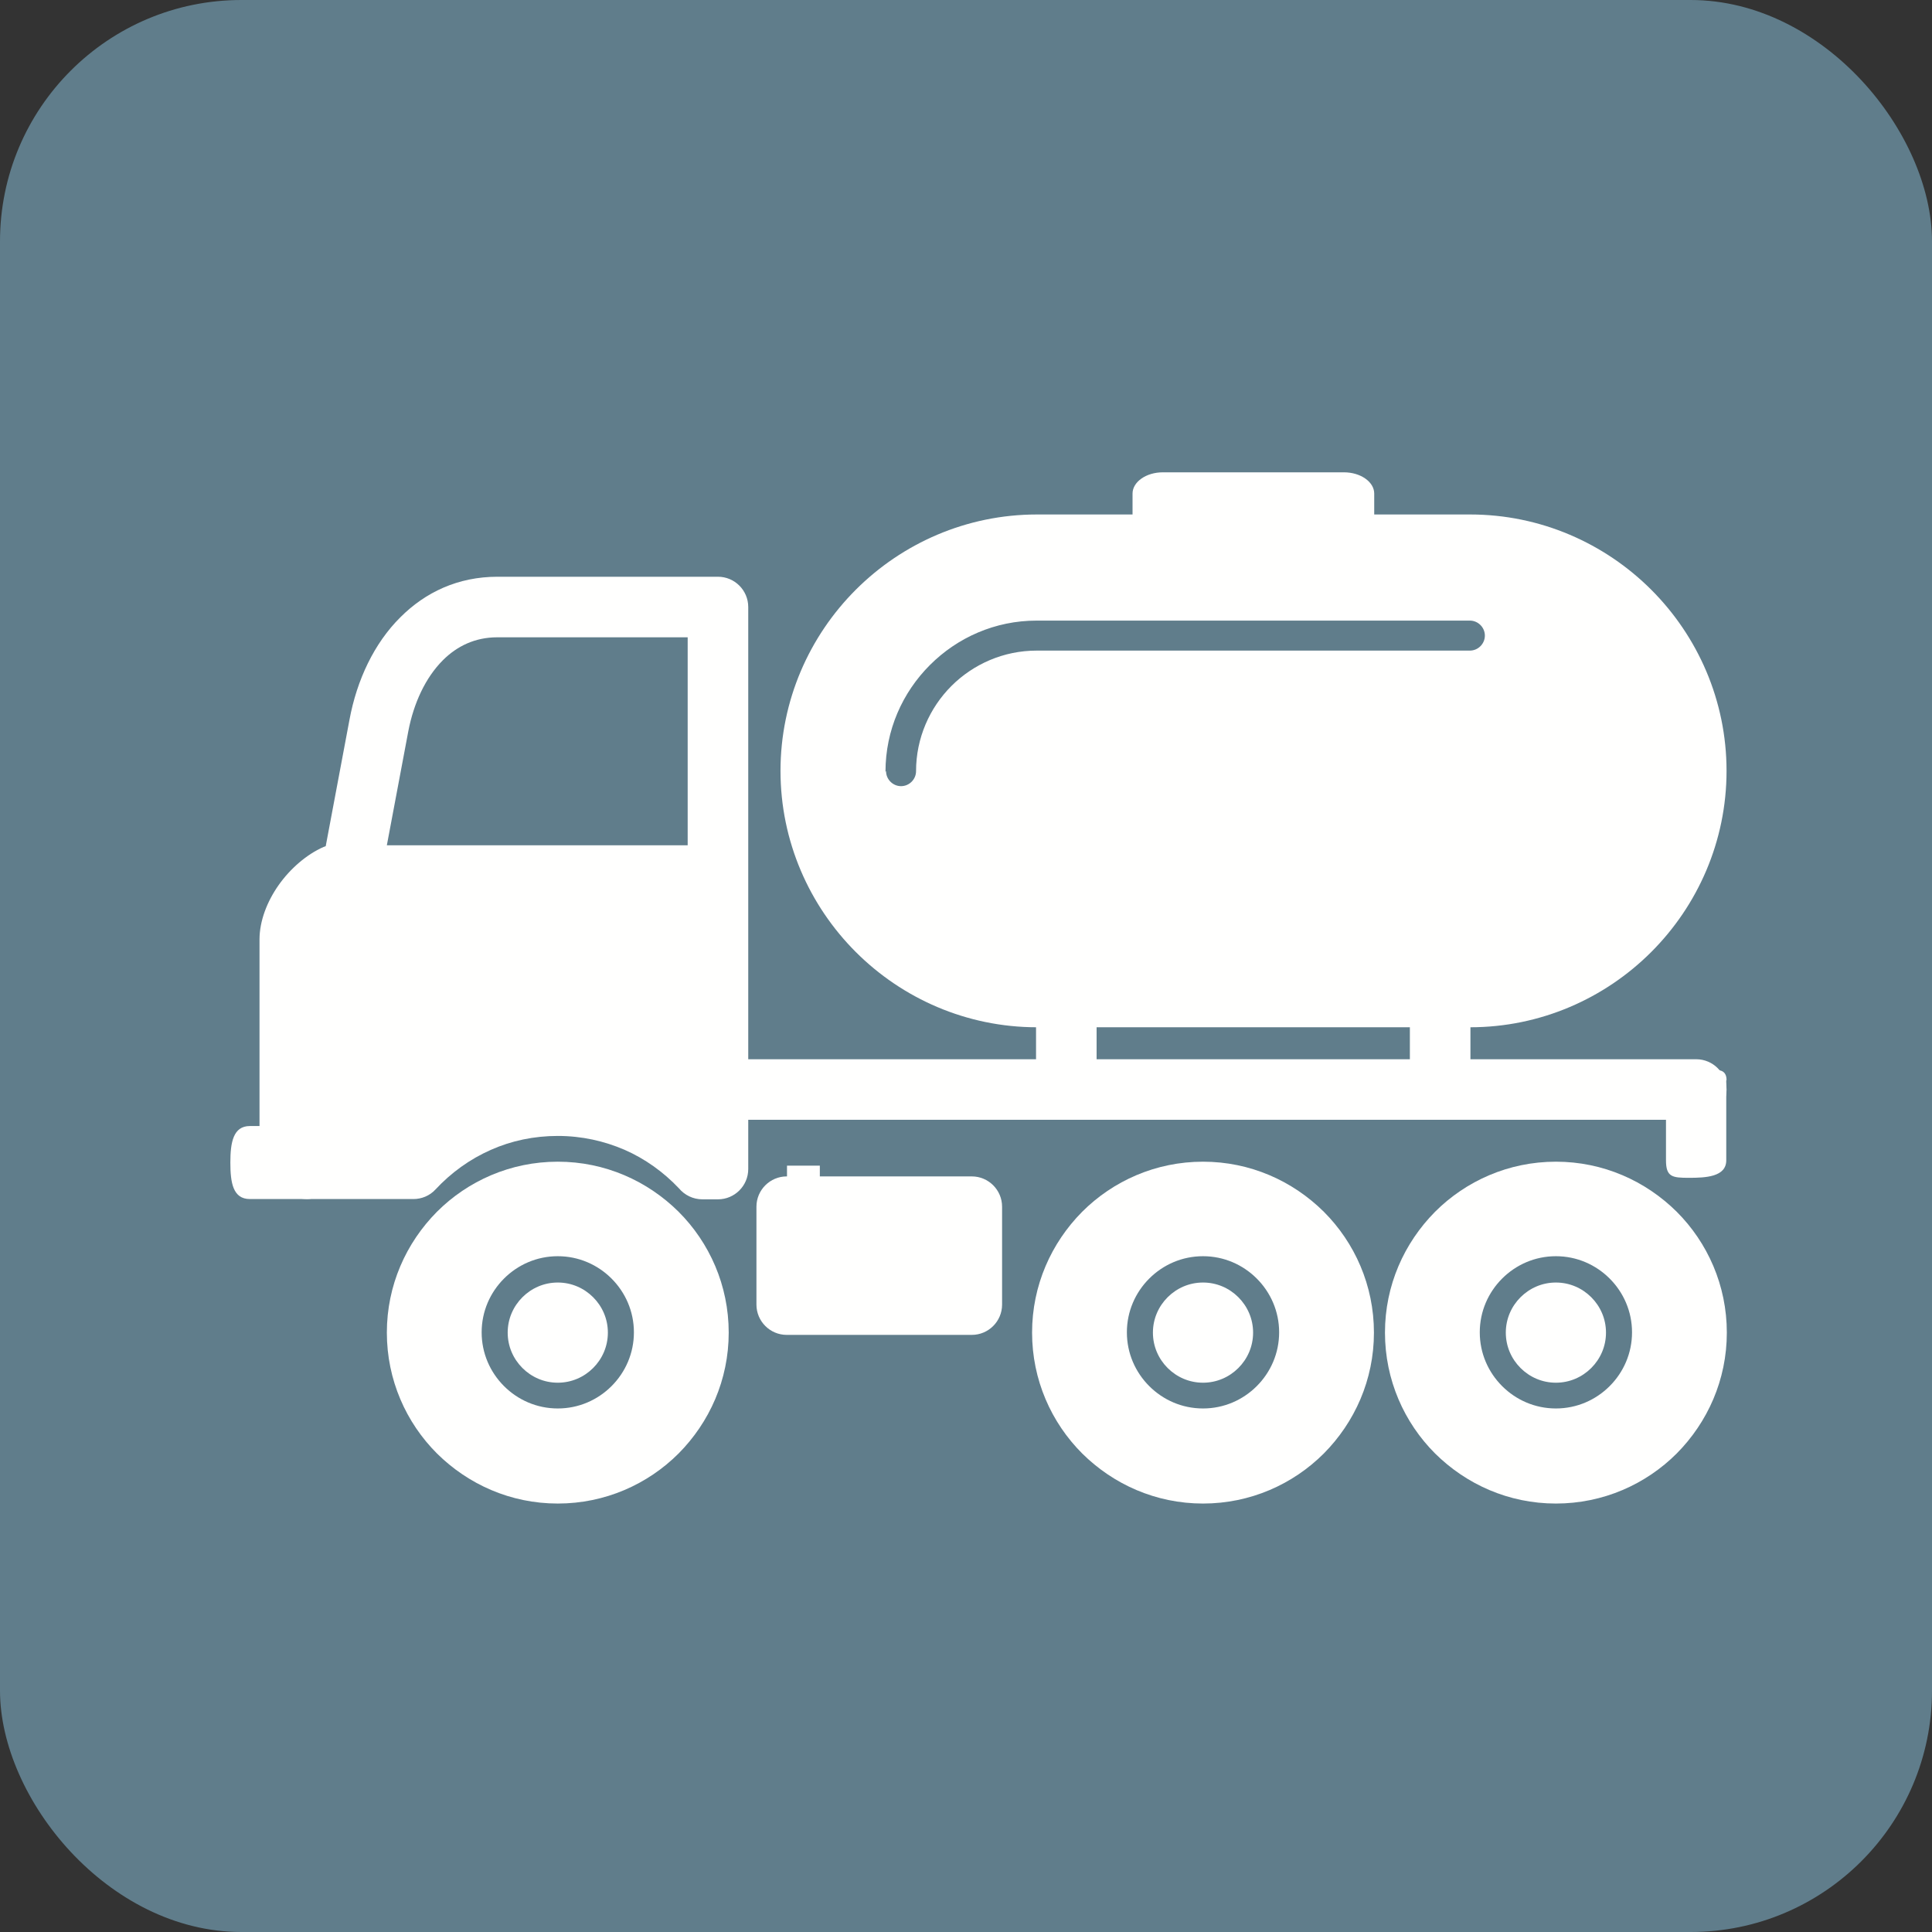 <?xml version="1.0" encoding="UTF-8"?>
<!DOCTYPE svg PUBLIC "-//W3C//DTD SVG 1.1//EN" "http://www.w3.org/Graphics/SVG/1.1/DTD/svg11.dtd">
<!-- Creator: CorelDRAW -->
<svg xmlns="http://www.w3.org/2000/svg" xml:space="preserve" width="6.827in" height="6.827in" style="shape-rendering:geometricPrecision; text-rendering:geometricPrecision; image-rendering:optimizeQuality; fill-rule:evenodd; clip-rule:evenodd"
viewBox="0 0 6.827 6.827"
 xmlns:xlink="http://www.w3.org/1999/xlink">
 <rect x="0" y="0" width="6.827" height="6.827" fill="#333333" stroke="none"/>
 <defs>
  <style type="text/css">
   <![CDATA[
    .fil0 {fill:#607D8B}
    .fil1 {fill:#FFFFFE;fill-rule:nonzero}
   ]]>
  </style>
 </defs>
 <g id="Layer_x0020_1">
  <rect class="fil0" width="6.827" height="6.827" rx="0.853" ry="0.853"/>
  <g id="_423639176">
   <path id="_423641312" class="fil1" d="M1.971 4.105c0.167,0 0.317,0.068 0.427,0.177 0.109,0.109 0.177,0.26 0.177,0.427 0,0.167 -0.068,0.317 -0.177,0.427 -0.109,0.109 -0.26,0.177 -0.427,0.177 -0.167,0 -0.317,-0.068 -0.427,-0.177 -0.109,-0.109 -0.177,-0.26 -0.177,-0.427 0,-0.167 0.068,-0.317 0.177,-0.427 0.109,-0.109 0.26,-0.177 0.427,-0.177zm0.19 0.413c-0.049,-0.049 -0.116,-0.079 -0.19,-0.079 -0.074,0 -0.141,0.03 -0.19,0.079 -0.049,0.049 -0.079,0.116 -0.079,0.19 0,0.074 0.03,0.141 0.079,0.19 0.049,0.049 0.116,0.079 0.19,0.079 0.074,0 0.141,-0.03 0.19,-0.079 0.049,-0.049 0.079,-0.116 0.079,-0.19 0,-0.074 -0.03,-0.141 -0.079,-0.19z"/>
   <path id="_423640784" class="fil1" d="M1.143 2.993l0.008 -0.003 0.084 -0.447c0.026,-0.14 0.087,-0.27 0.18,-0.362 0.088,-0.088 0.203,-0.143 0.343,-0.143l0.779 0c0.059,0 0.107,0.048 0.107,0.107l0 1.986c0,0.059 -0.048,0.107 -0.107,0.107l-0.055 0c-0.033,0 -0.063,-0.015 -0.083,-0.039 -0.054,-0.057 -0.119,-0.104 -0.192,-0.136 -0.072,-0.031 -0.151,-0.049 -0.236,-0.049 -0.084,0 -0.164,0.017 -0.236,0.049 -0.075,0.033 -0.141,0.081 -0.196,0.14l-0.078 -0.072 0.078 0.072c-0.021,0.023 -0.05,0.034 -0.078,0.034l0 7.87402e-006 -0.373 0c-0.047,0 -0.09,-0.019 -0.121,-0.05 -0.031,-0.031 -0.05,-0.074 -0.05,-0.121l0 -0.746c0,-0.066 0.027,-0.135 0.068,-0.193 0.041,-0.058 0.099,-0.108 0.158,-0.134zm1.287 -0.006l0 -0.735 -0.673 0c-0.078,0 -0.142,0.031 -0.192,0.081 -0.062,0.062 -0.103,0.152 -0.122,0.25l-0.076 0.404 1.062 0z"/>
   <path id="_423641408" class="fil1" d="M3.664 1.818l1.531 0c0.249,0 0.476,0.102 0.64,0.266 0.164,0.164 0.266,0.391 0.266,0.64 0,0.249 -0.102,0.476 -0.266,0.64 -0.164,0.164 -0.391,0.266 -0.64,0.266l-1.531 0c-0.249,0 -0.476,-0.102 -0.64,-0.266 -0.164,-0.164 -0.266,-0.391 -0.266,-0.64 0,-0.249 0.102,-0.476 0.266,-0.64 0.164,-0.164 0.391,-0.266 0.64,-0.266zm-0.533 0.907c0,0.029 0.024,0.053 0.053,0.053 0.029,0 0.053,-0.024 0.053,-0.053 0,-0.117 0.048,-0.224 0.125,-0.301 0.077,-0.077 0.184,-0.125 0.301,-0.125l1.531 0c0.029,0 0.053,-0.024 0.053,-0.053 0,-0.029 -0.024,-0.053 -0.053,-0.053l-1.531 0c-0.147,0 -0.28,0.06 -0.377,0.157 -0.097,0.097 -0.157,0.23 -0.157,0.377z"/>
   <path id="_423640664" class="fil1" d="M1.971 4.532c0.049,0 0.093,0.02 0.125,0.052 0.032,0.032 0.052,0.076 0.052,0.125 0,0.049 -0.02,0.093 -0.052,0.125 -0.032,0.032 -0.076,0.052 -0.125,0.052 -0.049,0 -0.093,-0.02 -0.125,-0.052 -0.032,-0.032 -0.052,-0.076 -0.052,-0.125 0,-0.049 0.02,-0.093 0.052,-0.125 0.032,-0.032 0.076,-0.052 0.125,-0.052z"/>
   <g>
    <path id="_423640472" class="fil1" d="M4.251 4.105c0.167,0 0.317,0.068 0.427,0.177 0.109,0.109 0.177,0.26 0.177,0.427 0,0.167 -0.068,0.317 -0.177,0.427 -0.109,0.109 -0.26,0.177 -0.427,0.177 -0.167,0 -0.317,-0.068 -0.427,-0.177 -0.109,-0.109 -0.177,-0.26 -0.177,-0.427 0,-0.167 0.068,-0.317 0.177,-0.427 0.109,-0.109 0.26,-0.177 0.427,-0.177zm0.19 0.413c-0.049,-0.049 -0.116,-0.079 -0.19,-0.079 -0.074,0 -0.141,0.03 -0.19,0.079 -0.049,0.049 -0.079,0.116 -0.079,0.19 0,0.074 0.03,0.141 0.079,0.19 0.049,0.049 0.116,0.079 0.19,0.079 0.074,0 0.141,-0.03 0.19,-0.079 0.049,-0.049 0.079,-0.116 0.079,-0.19 0,-0.074 -0.03,-0.141 -0.079,-0.19z"/>
    <path id="_423639992" class="fil1" d="M4.251 4.532c0.049,0 0.093,0.02 0.125,0.052 0.032,0.032 0.052,0.076 0.052,0.125 0,0.049 -0.02,0.093 -0.052,0.125 -0.032,0.032 -0.076,0.052 -0.125,0.052 -0.049,0 -0.093,-0.02 -0.125,-0.052 -0.032,-0.032 -0.052,-0.076 -0.052,-0.125 0,-0.049 0.02,-0.093 0.052,-0.125 0.032,-0.032 0.076,-0.052 0.125,-0.052z"/>
   </g>
   <g>
    <path id="_423640424" class="fil1" d="M5.498 4.105c0.167,0 0.317,0.068 0.427,0.177 0.109,0.109 0.177,0.26 0.177,0.427 0,0.167 -0.068,0.317 -0.177,0.427 -0.109,0.109 -0.26,0.177 -0.427,0.177 -0.167,0 -0.317,-0.068 -0.427,-0.177 -0.109,-0.109 -0.177,-0.26 -0.177,-0.427 0,-0.167 0.068,-0.317 0.177,-0.427 0.109,-0.109 0.26,-0.177 0.427,-0.177zm0.19 0.413c-0.049,-0.049 -0.116,-0.079 -0.19,-0.079 -0.074,0 -0.141,0.03 -0.19,0.079 -0.049,0.049 -0.079,0.116 -0.079,0.19 0,0.074 0.03,0.141 0.079,0.19 0.049,0.049 0.116,0.079 0.19,0.079 0.074,0 0.141,-0.03 0.19,-0.079 0.049,-0.049 0.079,-0.116 0.079,-0.19 0,-0.074 -0.03,-0.141 -0.079,-0.19z"/>
    <path id="_423640328" class="fil1" d="M5.498 4.532c0.049,0 0.093,0.02 0.125,0.052 0.032,0.032 0.052,0.076 0.052,0.125 0,0.049 -0.02,0.093 -0.052,0.125 -0.032,0.032 -0.076,0.052 -0.125,0.052 -0.049,0 -0.093,-0.02 -0.125,-0.052 -0.032,-0.032 -0.052,-0.076 -0.052,-0.125 0,-0.049 0.02,-0.093 0.052,-0.125 0.032,-0.032 0.076,-0.052 0.125,-0.052z"/>
   </g>
   <path id="_423640544" class="fil1" d="M0.883 3.979c-0.059,0 -0.069,0.058 -0.069,0.129 0,0.071 0.009,0.129 0.069,0.129l0.203 0c0.059,0 0.036,-0.058 0.036,-0.129 0,-0.071 0.024,-0.129 -0.036,-0.129l-0.203 0z"/>
   <g>
    <polygon id="_423640352" class="fil1" points="2.897,4.119 2.781,4.119 2.781,4.178 2.897,4.178 "/>
    <path id="_423640016" class="fil1" d="M2.78 4.157l0.654 0c0.059,0 0.107,0.048 0.107,0.107l0 0.346c0,0.059 -0.048,0.107 -0.107,0.107l-0.654 0c-0.059,0 -0.107,-0.048 -0.107,-0.107l0 -0.346c0,-0.059 0.048,-0.107 0.107,-0.107z"/>
   </g>
   <path id="_423639272" class="fil1" d="M2.581 3.743c-0.059,0 -0.107,0.048 -0.107,0.107 0,0.059 0.048,0.107 0.107,0.107l3.413 0c0.059,0 0.107,-0.048 0.107,-0.107 0,-0.059 -0.048,-0.107 -0.107,-0.107l-3.413 0z"/>
   <path id="_423639296" class="fil1" d="M4.749 2.032l-0.64 0c-0.059,0 -0.107,-0.034 -0.107,-0.075l0 -0.213c0,-0.041 0.048,-0.075 0.107,-0.075l0.64 0c0.059,0 0.107,0.034 0.107,0.075l0 0.213c0,0.041 -0.048,0.075 -0.107,0.075z"/>
   <path id="_423639248" class="fil1" d="M3.875 3.55c0,-0.059 -0.048,-0.107 -0.107,-0.107 -0.059,0 -0.107,0.048 -0.107,0.107l0 0.283c0,0.059 0.048,0.107 0.107,0.107 0.059,0 0.107,-0.048 0.107,-0.107l0 -0.283z"/>
   <path id="_423639824" class="fil1" d="M5.196 3.55c0,-0.059 -0.048,-0.107 -0.107,-0.107 -0.059,0 -0.107,0.048 -0.107,0.107l0 0.283c0,0.059 0.048,0.107 0.107,0.107 0.059,0 0.107,-0.048 0.107,-0.107l0 -0.283z"/>
   <path id="_423639512" class="fil1" d="M6.101 3.817c0,-0.059 -0.069,-0.029 -0.128,-0.029 -0.059,0 -0.086,-0.03 -0.086,0.029l0 0.283c0,0.059 0.022,0.062 0.081,0.062 0.059,0 0.132,-0.003 0.132,-0.062l0 -0.283z"/>
  </g>
 </g>
</svg>
